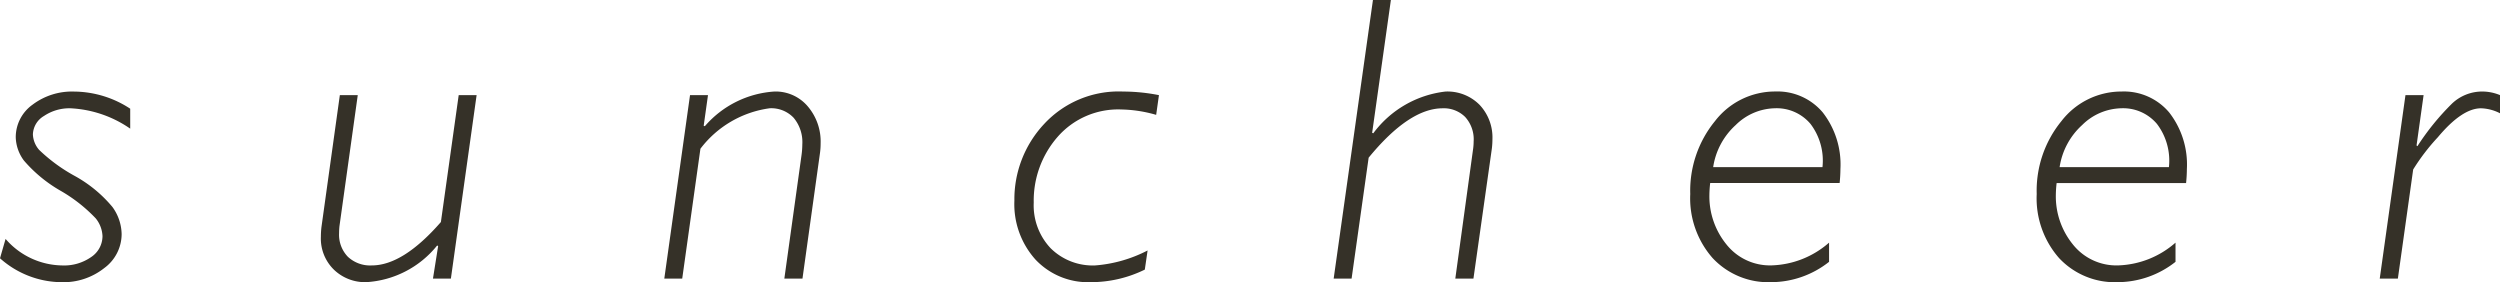 <svg xmlns="http://www.w3.org/2000/svg" width="107" height="12.077" viewBox="0 0 107 12.077"><defs><style>.cls-1 { fill: #353128; }</style></defs><title>logo_text_black</title><g id="guide"><path class="cls-1" d="M5.573 4.652v.854a4.904 4.904 0 0 0-2.552-.871 1.948 1.948 0 0 0-1.139.329.95.95 0 0 0-.474.79 1.07 1.07 0 0 0 .268.662 7.111 7.111 0 0 0 1.506 1.105 5.626 5.626 0 0 1 1.631 1.339 2.033 2.033 0 0 1 .393 1.161 1.811 1.811 0 0 1-.747 1.455 2.812 2.812 0 0 1-1.822.602 4.003 4.003 0 0 1-2.637-1.024l.239-.828a3.259 3.259 0 0 0 2.432 1.135 2.016 2.016 0 0 0 1.229-.358 1.078 1.078 0 0 0 .487-.897 1.291 1.291 0 0 0-.29-.76 6.606 6.606 0 0 0-1.506-1.182 5.985 5.985 0 0 1-1.567-1.292 1.745 1.745 0 0 1-.35-.999 1.709 1.709 0 0 1 .717-1.391 2.799 2.799 0 0 1 1.784-.563 4.432 4.432 0 0 1 2.399.734zM20.399 4.071l-1.101 7.852h-.767l.221-1.39-.042-.026a4.211 4.211 0 0 1-3.047 1.57 1.922 1.922 0 0 1-1.365-.529 1.861 1.861 0 0 1-.564-1.425 3.509 3.509 0 0 1 .026-.418l.785-5.633h.767l-.782 5.599a2.846 2.846 0 0 0-.017.307 1.357 1.357 0 0 0 .375 1.011 1.392 1.392 0 0 0 1.024.371q1.339 0 2.958-1.857l.762-5.432zM30.302 4.071l-.184 1.311.049.02a4.291 4.291 0 0 1 2.986-1.485 1.801 1.801 0 0 1 1.416.632 2.319 2.319 0 0 1 .554 1.587 3.035 3.035 0 0 1-.026.401l-.751 5.386h-.776l.734-5.275a3.444 3.444 0 0 0 .035-.469 1.622 1.622 0 0 0-.373-1.14 1.321 1.321 0 0 0-1.024-.405 4.476 4.476 0 0 0-2.964 1.732l-.779 5.557h-.767l1.101-7.852zM49.603 4.071l-.119.845a5.673 5.673 0 0 0-1.485-.23 3.441 3.441 0 0 0-2.735 1.174 4.143 4.143 0 0 0-1.02 2.812 2.67 2.67 0 0 0 .721 1.95 2.557 2.557 0 0 0 1.916.738 5.849 5.849 0 0 0 2.236-.64l-.119.819a5.241 5.241 0 0 1-2.313.538 3.092 3.092 0 0 1-2.364-.965 3.543 3.543 0 0 1-.905-2.526 4.712 4.712 0 0 1 1.267-3.273 4.348 4.348 0 0 1 3.384-1.395 7.979 7.979 0 0 1 1.536.154zM59.53 0l-.802 5.686.049.018a4.481 4.481 0 0 1 3.092-1.786 1.936 1.936 0 0 1 1.456.568 2.036 2.036 0 0 1 .551 1.481 3.231 3.231 0 0 1-.026.401l-.787 5.556h-.776l.751-5.471a2.592 2.592 0 0 0 .034-.401 1.421 1.421 0 0 0-.367-1.05 1.296 1.296 0 0 0-.957-.367q-1.436 0-3.17 2.114l-.73 5.175h-.767l1.681-11.923zM78.284 10.387v.819a4.016 4.016 0 0 1-2.467.871 3.268 3.268 0 0 1-2.518-1.033 3.872 3.872 0 0 1-.956-2.74 4.703 4.703 0 0 1 1.058-3.12 3.242 3.242 0 0 1 2.578-1.268 2.534 2.534 0 0 1 2.031.892 3.624 3.624 0 0 1 .76 2.428 5.914 5.914 0 0 1-.034.597h-5.54a4.742 4.742 0 0 0-.034.504 3.261 3.261 0 0 0 .73 2.125 2.378 2.378 0 0 0 1.942.896 3.901 3.901 0 0 0 2.449-.972zm-4.959-3.235h4.677a2.599 2.599 0 0 0-.512-1.848 1.892 1.892 0 0 0-1.528-.67 2.45 2.45 0 0 0-1.673.717 3.038 3.038 0 0 0-.965 1.801zM93.112 10.387v.819a4.016 4.016 0 0 1-2.467.871 3.268 3.268 0 0 1-2.518-1.033 3.872 3.872 0 0 1-.956-2.74 4.703 4.703 0 0 1 1.058-3.12 3.242 3.242 0 0 1 2.578-1.267 2.534 2.534 0 0 1 2.031.892 3.624 3.624 0 0 1 .76 2.428 5.914 5.914 0 0 1-.034.597h-5.54a4.742 4.742 0 0 0-.034.504 3.261 3.261 0 0 0 .73 2.125 2.378 2.378 0 0 0 1.942.896 3.901 3.901 0 0 0 2.449-.973zm-4.959-3.235h4.677a2.599 2.599 0 0 0-.512-1.848 1.892 1.892 0 0 0-1.528-.67 2.45 2.45 0 0 0-1.673.717 3.038 3.038 0 0 0-.965 1.801zM103.73 4.071l-.302 2.156.038.029a10.69 10.69 0 0 1 1.489-1.831 1.878 1.878 0 0 1 1.268-.508 1.992 1.992 0 0 1 .777.154v.777a1.9 1.9 0 0 0-.811-.213q-.811 0-1.844 1.233a8.913 8.913 0 0 0-1.061 1.386l-.655 4.669h-.776l1.101-7.852z"/></g></svg>